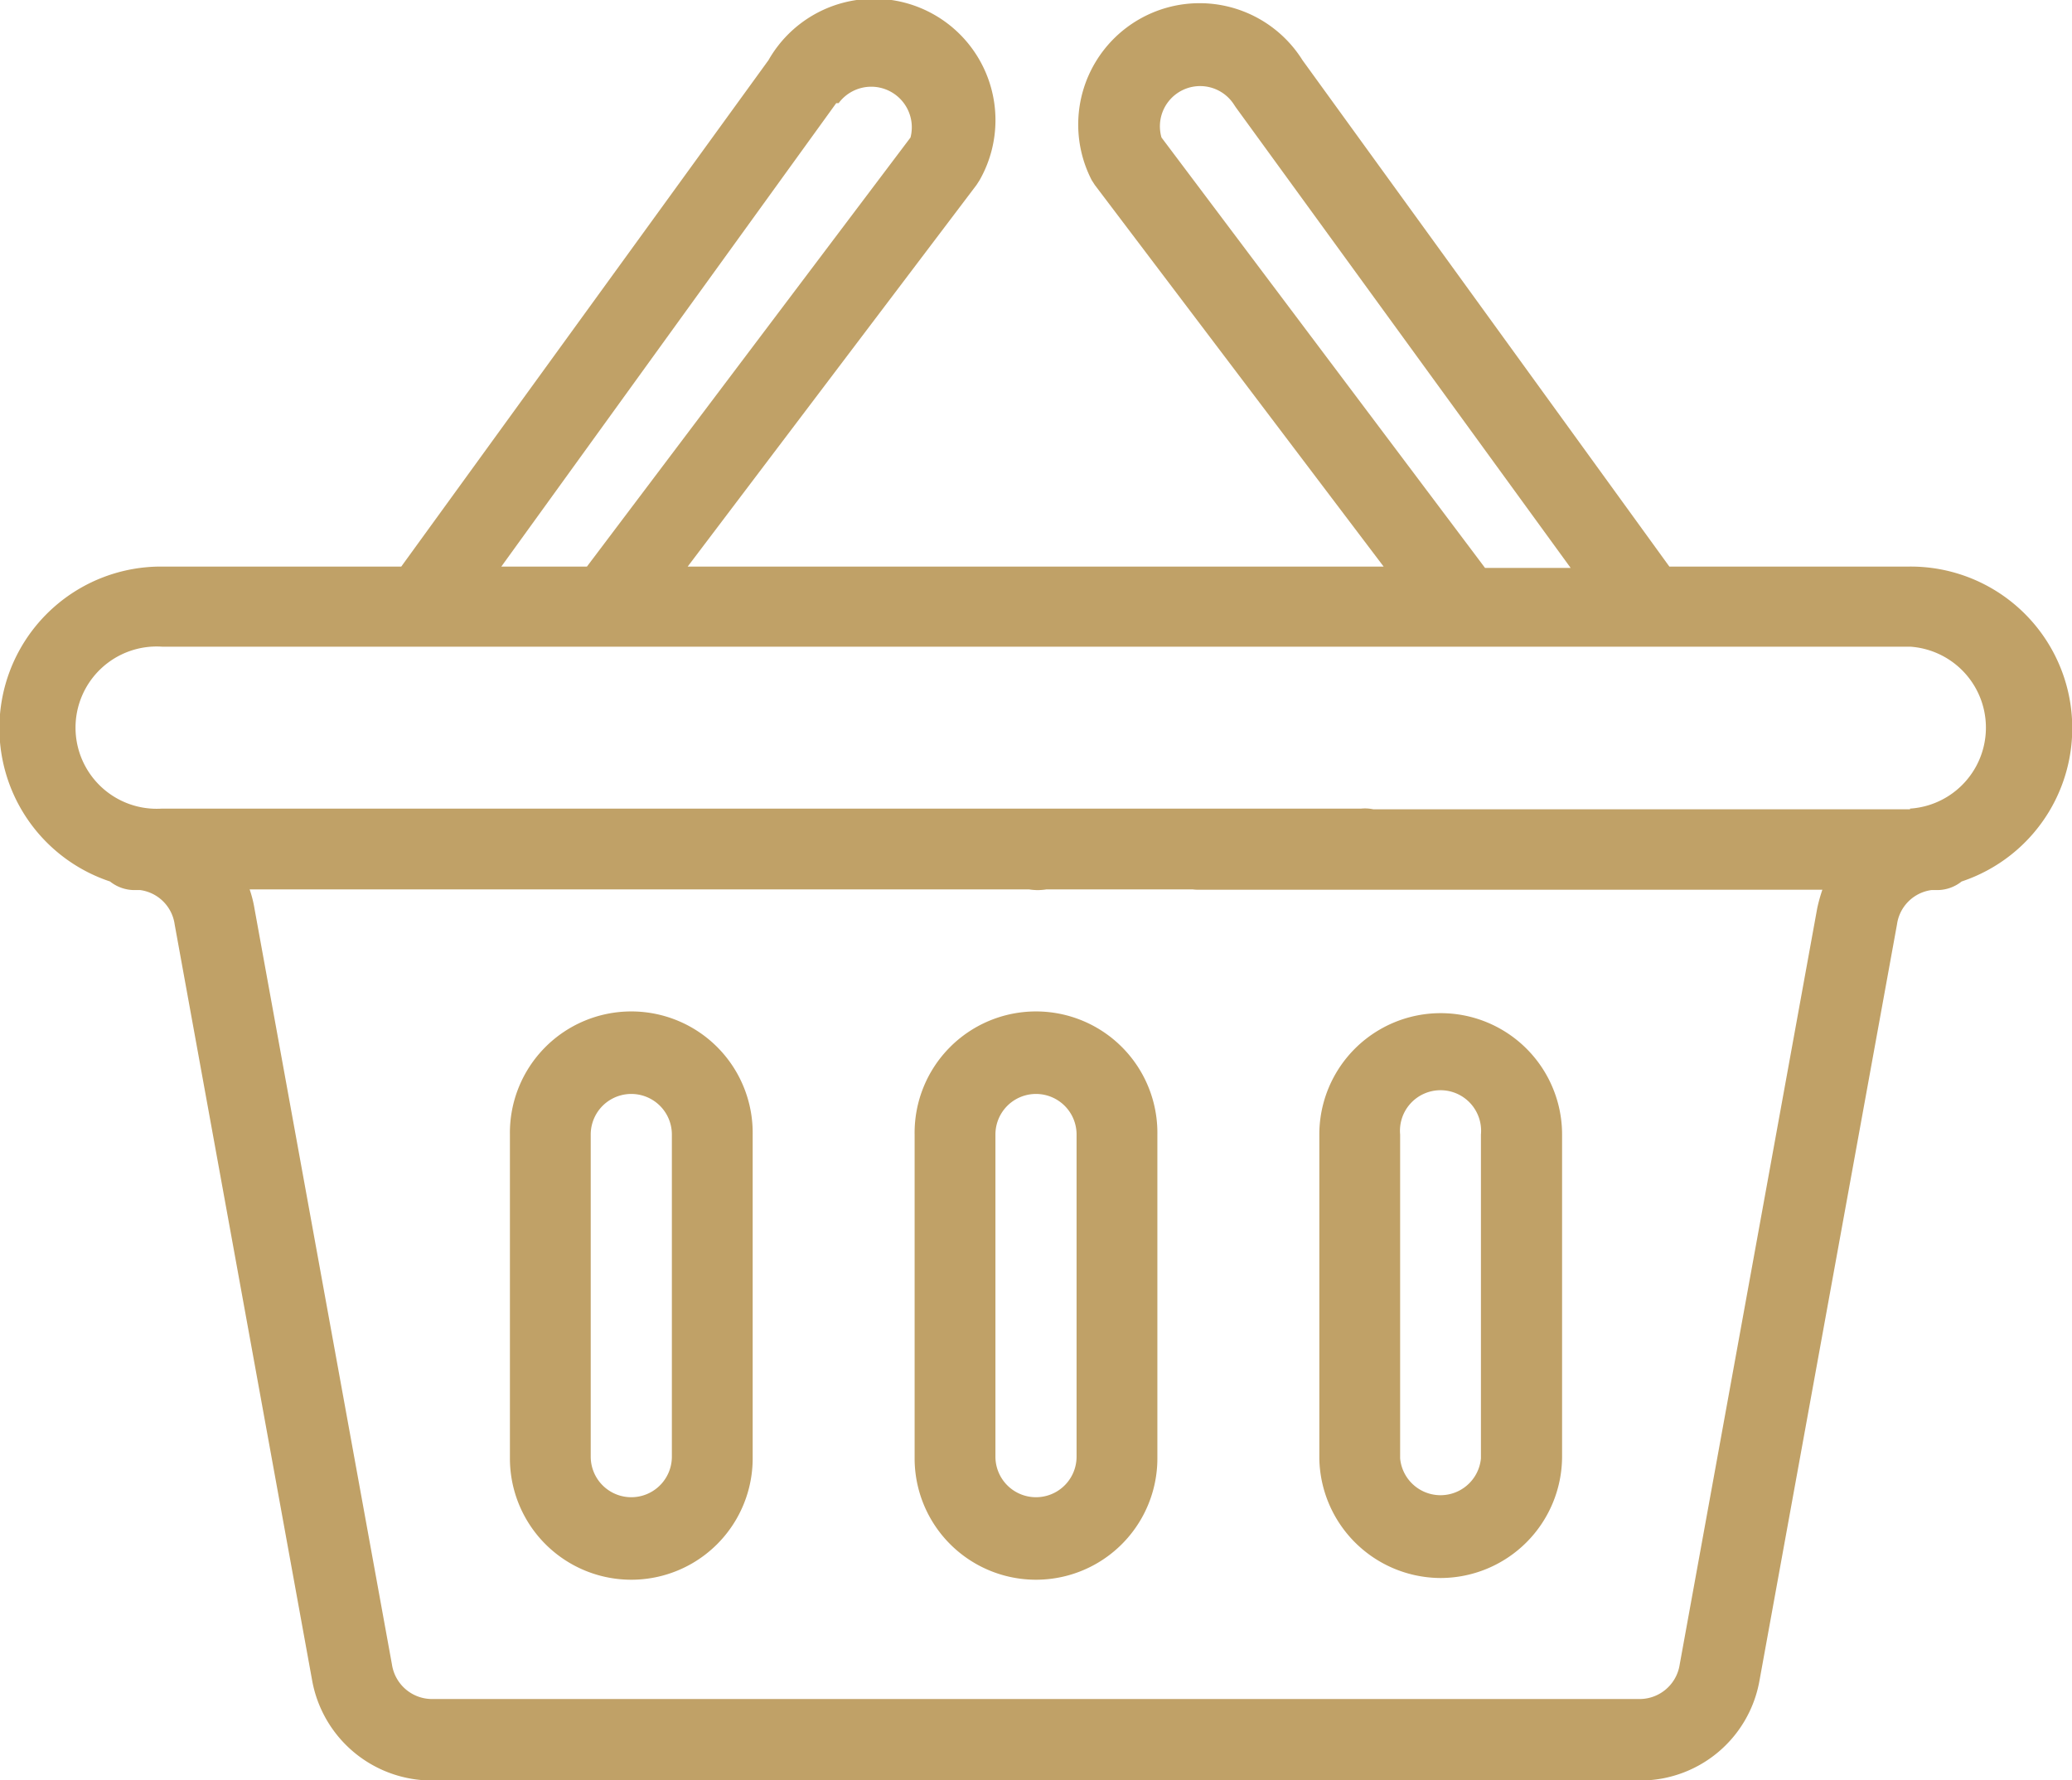 <svg xmlns="http://www.w3.org/2000/svg" width="60.26" height="51.78" viewBox="0 0 60.26 51.78"><g id="Vrstva_2" data-name="Vrstva 2"><g id="Vrstva_1-2" data-name="Vrstva 1"><path d="M30.13,25.89A1.18,1.18,0,1,0,29,24.71,1.18,1.18,0,0,0,30.13,25.89Z" fill="#c0a167"/><path d="M55.55,16.48h-7L37.88,1.75a3.53,3.53,0,0,0-6.13,3.49l.09.14,8.4,11.1H20l8.4-11.1.09-.14a3.53,3.53,0,0,0-6.14-3.49L11.67,16.48h-7A4.7,4.7,0,0,0,3.2,25.64a1.14,1.14,0,0,0,.72.25h.16a1.17,1.17,0,0,1,1,1l4,22a3.54,3.54,0,0,0,3.48,2.9H47.7a3.52,3.52,0,0,0,3.47-2.9l4-22a1.17,1.17,0,0,1,1-1h.16a1.14,1.14,0,0,0,.72-.25,4.7,4.7,0,0,0-1.51-9.16ZM33.78,4A1.17,1.17,0,0,1,35.86,3l.08.12,9.74,13.4H43.19Zm-9.46-1L24.39,3A1.18,1.18,0,0,1,26.48,4L17.07,16.48H14.58ZM55.55,23.54H34.84a1.17,1.17,0,1,0,0,2.34H53a4.77,4.77,0,0,0-.15.54l-4,22a1.18,1.18,0,0,1-1.16,1H12.56a1.18,1.18,0,0,1-1.16-1l-4-22a3.41,3.41,0,0,0-.14-.55H39.59a1.18,1.18,0,1,0,0-2.35H4.71a2.36,2.36,0,1,1,0-4.71H55.55a2.36,2.36,0,0,1,0,4.71Z" fill="#c0a167"/><path d="M30.13,29.42A3.53,3.53,0,0,0,26.6,33v9.42a3.53,3.53,0,0,0,7.06,0V33A3.53,3.53,0,0,0,30.13,29.42Zm1.18,12.95a1.18,1.18,0,0,1-2.36,0V33a1.18,1.18,0,1,1,2.36,0Z" fill="#c0a167"/><path d="M41.9,45.9a3.54,3.54,0,0,0,3.53-3.53V33a3.53,3.53,0,0,0-7.06,0v9.42A3.54,3.54,0,0,0,41.9,45.9ZM40.72,33a1.18,1.18,0,1,1,2.35,0v9.42a1.18,1.18,0,0,1-2.35,0Z" fill="#c0a167"/><path d="M18.36,29.42A3.53,3.53,0,0,0,14.83,33v9.42a3.53,3.53,0,0,0,7.06,0V33A3.53,3.53,0,0,0,18.36,29.42Zm1.18,12.95a1.18,1.18,0,0,1-2.36,0V33a1.18,1.18,0,1,1,2.36,0Z" fill="#c0a167"/></g></g></svg>